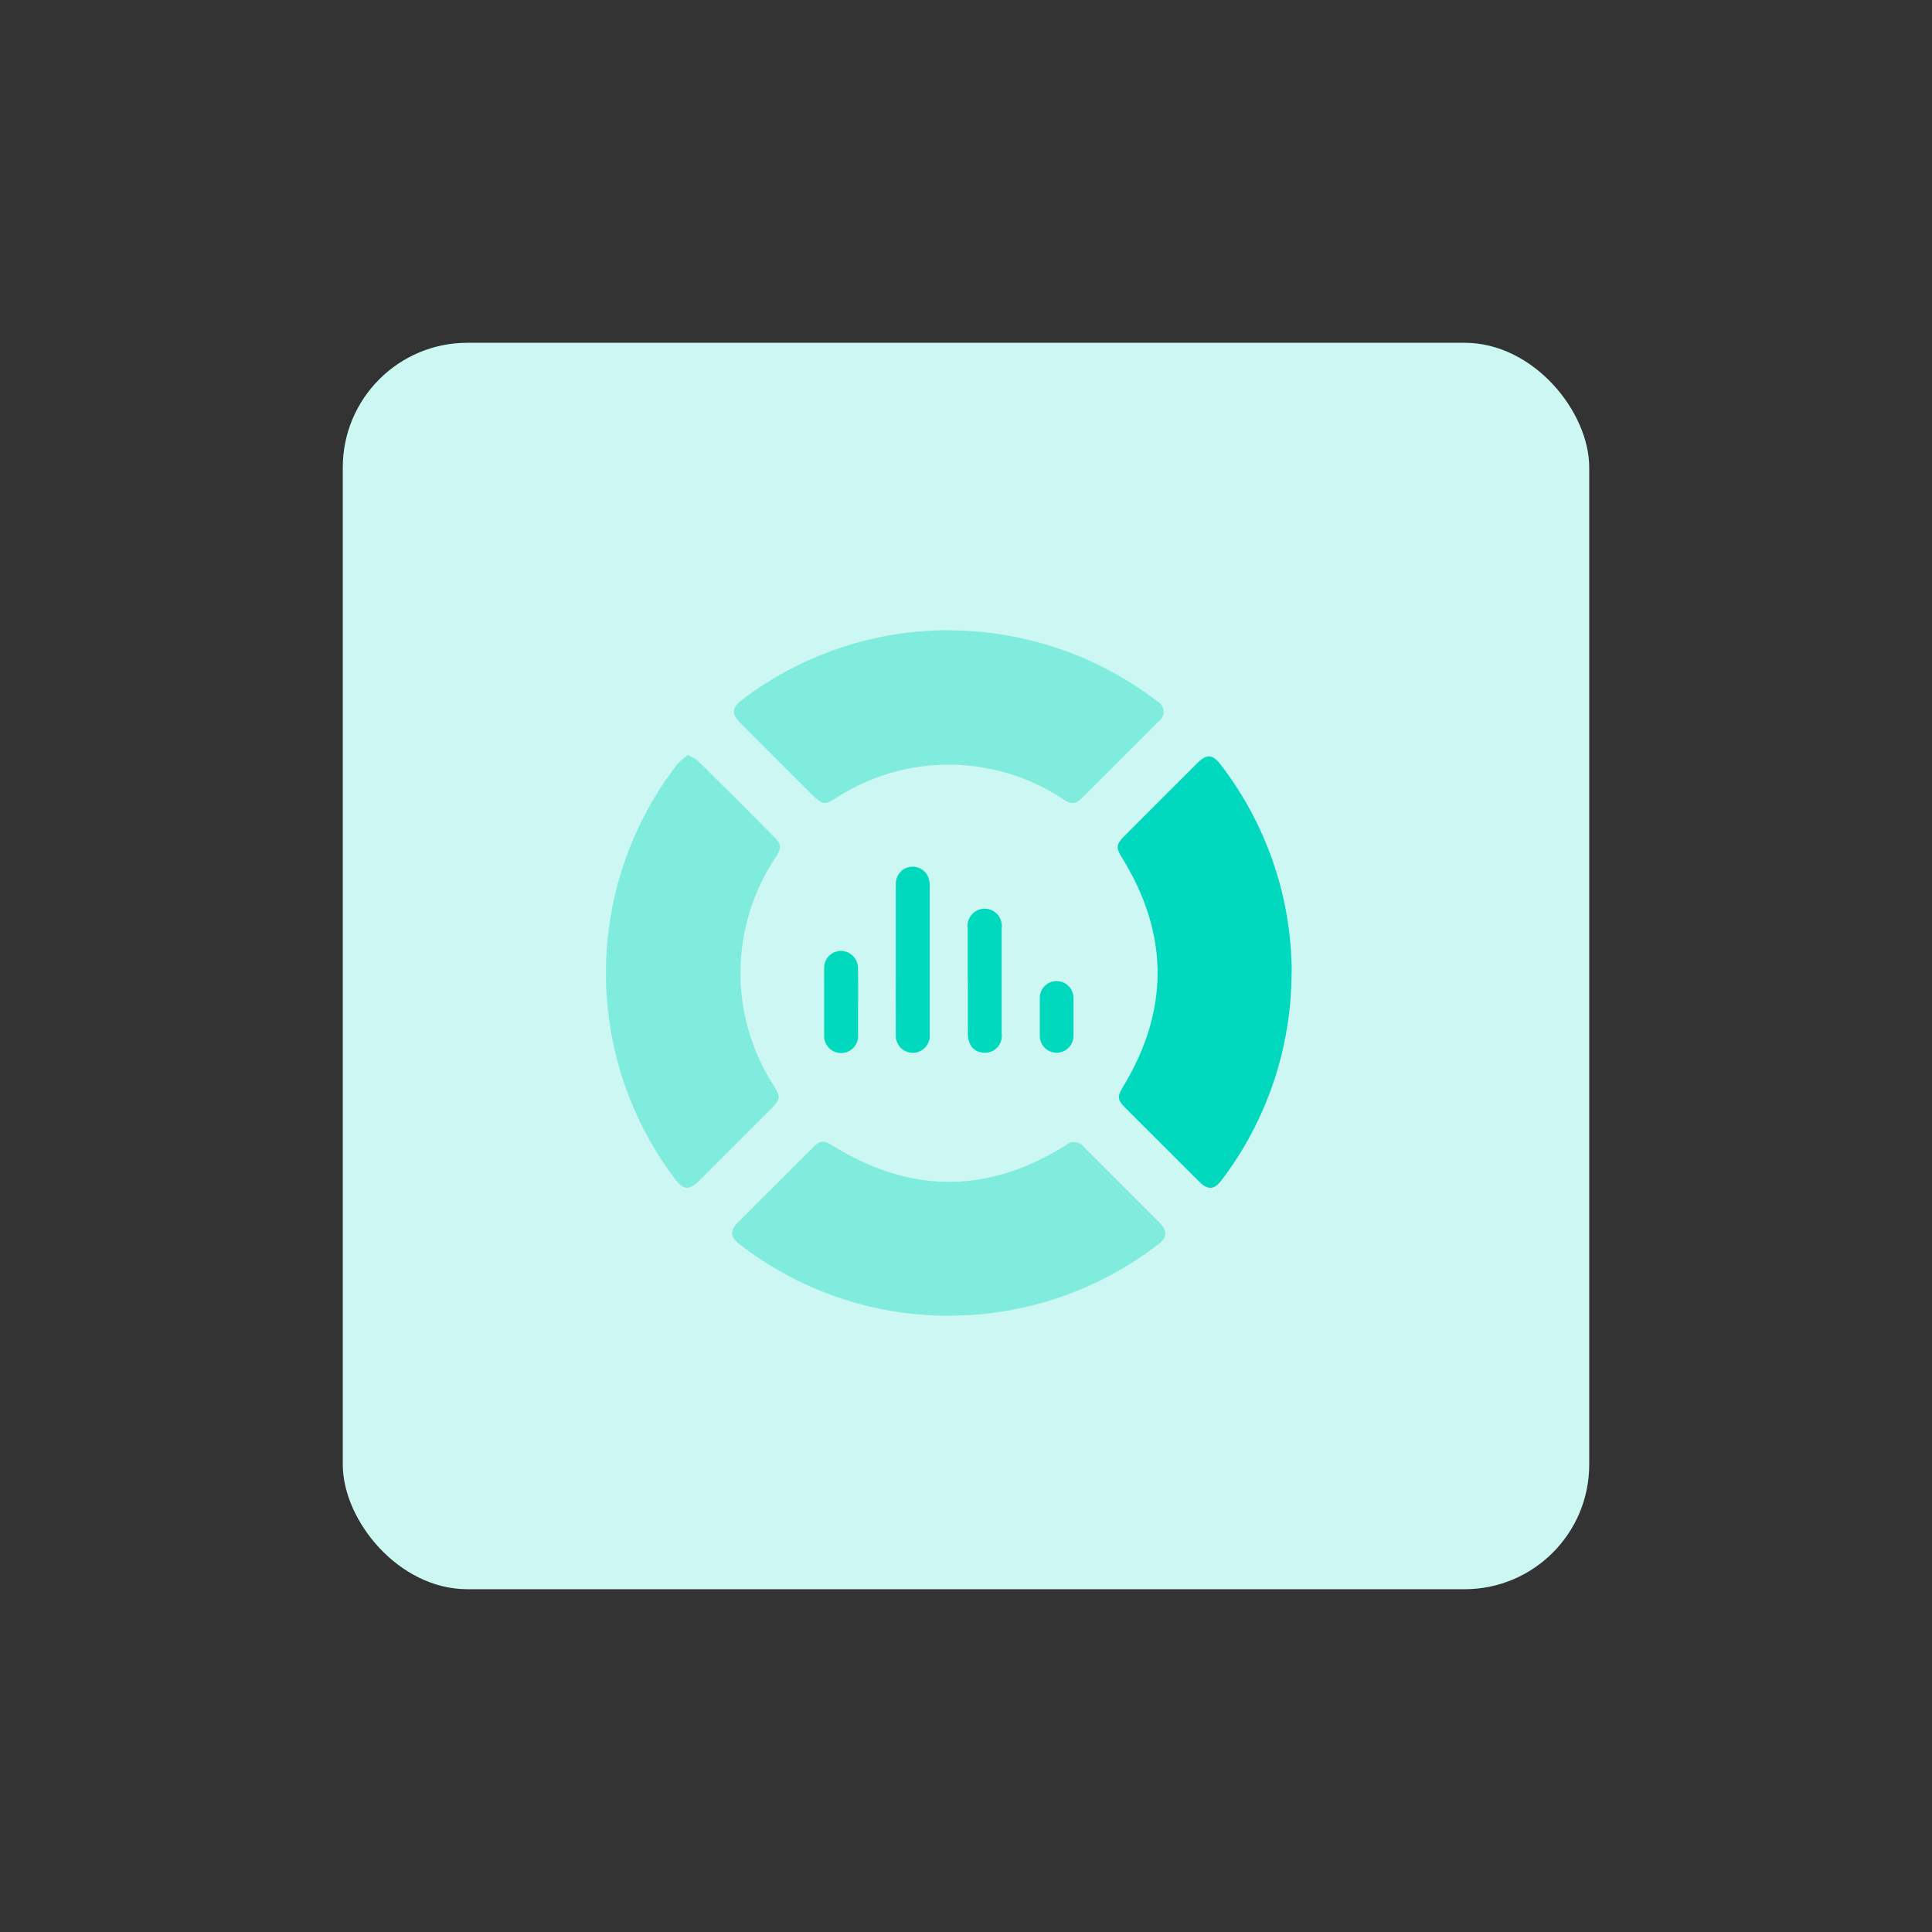 <?xml version="1.0" encoding="UTF-8"?>
<svg id="design" xmlns="http://www.w3.org/2000/svg" viewBox="0 0 155 155">
  <rect x="0" y="0" width="155" height="155" fill="#333333" stroke="none"/>
  <defs>
    <style>
      .cls-1 {
        fill: #7fecde;
      }

      .cls-2 {
        fill: #00d9be;
      }

      .cls-3 {
        fill: #ccf7f2;
      }
    </style>
  </defs>
  <rect class="cls-3" x="27.5" y="27.5" width="100" height="100" rx="10" ry="10"/>
  <path class="cls-1" d="M76.08,105.56c-6.07,0-11.97-2.03-16.76-5.75-.74-.57-.78-1.1-.11-1.75l6.03-6.02c.55-.56.86-.57,1.54-.14,6.25,3.89,12.48,3.89,18.7,0,.4-.38,1.02-.36,1.4.03.04.04.08.09.11.13l6.06,6.06c.63.64.59,1.17-.12,1.7-4.82,3.73-10.75,5.75-16.84,5.73Z"/>
  <path class="cls-2" d="M103.62,77.99c0,6.04-1.97,11.91-5.63,16.71-.57.76-1.1.79-1.78.1l-5.98-5.97c-.58-.58-.59-.89-.16-1.59,3.76-6.17,3.74-12.32-.08-18.47-.46-.74-.45-1.01.16-1.64,1.97-1.98,3.95-3.95,5.93-5.93.73-.73,1.21-.68,1.83.12,3.69,4.78,5.7,10.64,5.72,16.68Z"/>
  <path class="cls-1" d="M55.2,60.57c.29.14.56.3.81.49,2.08,2.05,4.14,4.11,6.19,6.18.49.49.49.84.05,1.51-3.72,5.52-3.8,12.73-.19,18.33.58.92.57,1.1-.22,1.9l-5.77,5.77c-.76.76-1.24.73-1.9-.14-7.48-9.87-7.4-23.54.19-33.33.26-.26.54-.5.84-.71Z"/>
  <path class="cls-1" d="M76.05,50.57c6.05,0,11.93,1.98,16.74,5.65.49.23.7.81.47,1.3-.08.16-.2.3-.35.4-2.02,2.02-4.04,4.05-6.06,6.06-.55.55-.88.58-1.55.14-5.5-3.65-12.63-3.7-18.18-.13-.96.62-1.1.59-1.96-.22l-5.76-5.77c-.74-.74-.69-1.23.14-1.86,4.75-3.61,10.55-5.57,16.51-5.58Z"/>
  <path class="cls-2" d="M71.87,76.95v-6.05c0-.75.59-1.36,1.34-1.37.49,0,.95.26,1.19.69.12.24.19.51.19.78v11.98c.07.75-.49,1.41-1.24,1.48s-1.41-.49-1.48-1.24c0-.08,0-.16,0-.24-.01-2,0-4.01,0-6.03Z"/>
  <path class="cls-2" d="M77.64,78.71v-4.22c-.12-.75.4-1.45,1.15-1.57.75-.12,1.45.4,1.57,1.15.02.14.02.28,0,.42v8.45c.1.73-.42,1.41-1.15,1.51-.07,0-.13.01-.2.01-.84,0-1.36-.58-1.36-1.55-.01-1.41,0-2.8,0-4.19Z"/>
  <path class="cls-2" d="M68.84,80.36v2.64c.07.75-.49,1.41-1.24,1.48s-1.41-.49-1.48-1.24c0-.08,0-.16,0-.24v-5.29c-.04-.75.54-1.38,1.29-1.42.02,0,.03,0,.05,0,.77,0,1.38.63,1.38,1.4,0,.02,0,.04,0,.06.01.89.01,1.76.01,2.62Z"/>
  <path class="cls-2" d="M86.12,81.58v1.53c0,.75-.61,1.35-1.35,1.35-.75,0-1.35-.61-1.35-1.35v-3.05c0-.75.6-1.35,1.35-1.35.75,0,1.35.6,1.35,1.35h0c.01.51,0,1.01,0,1.52Z"/>
</svg>